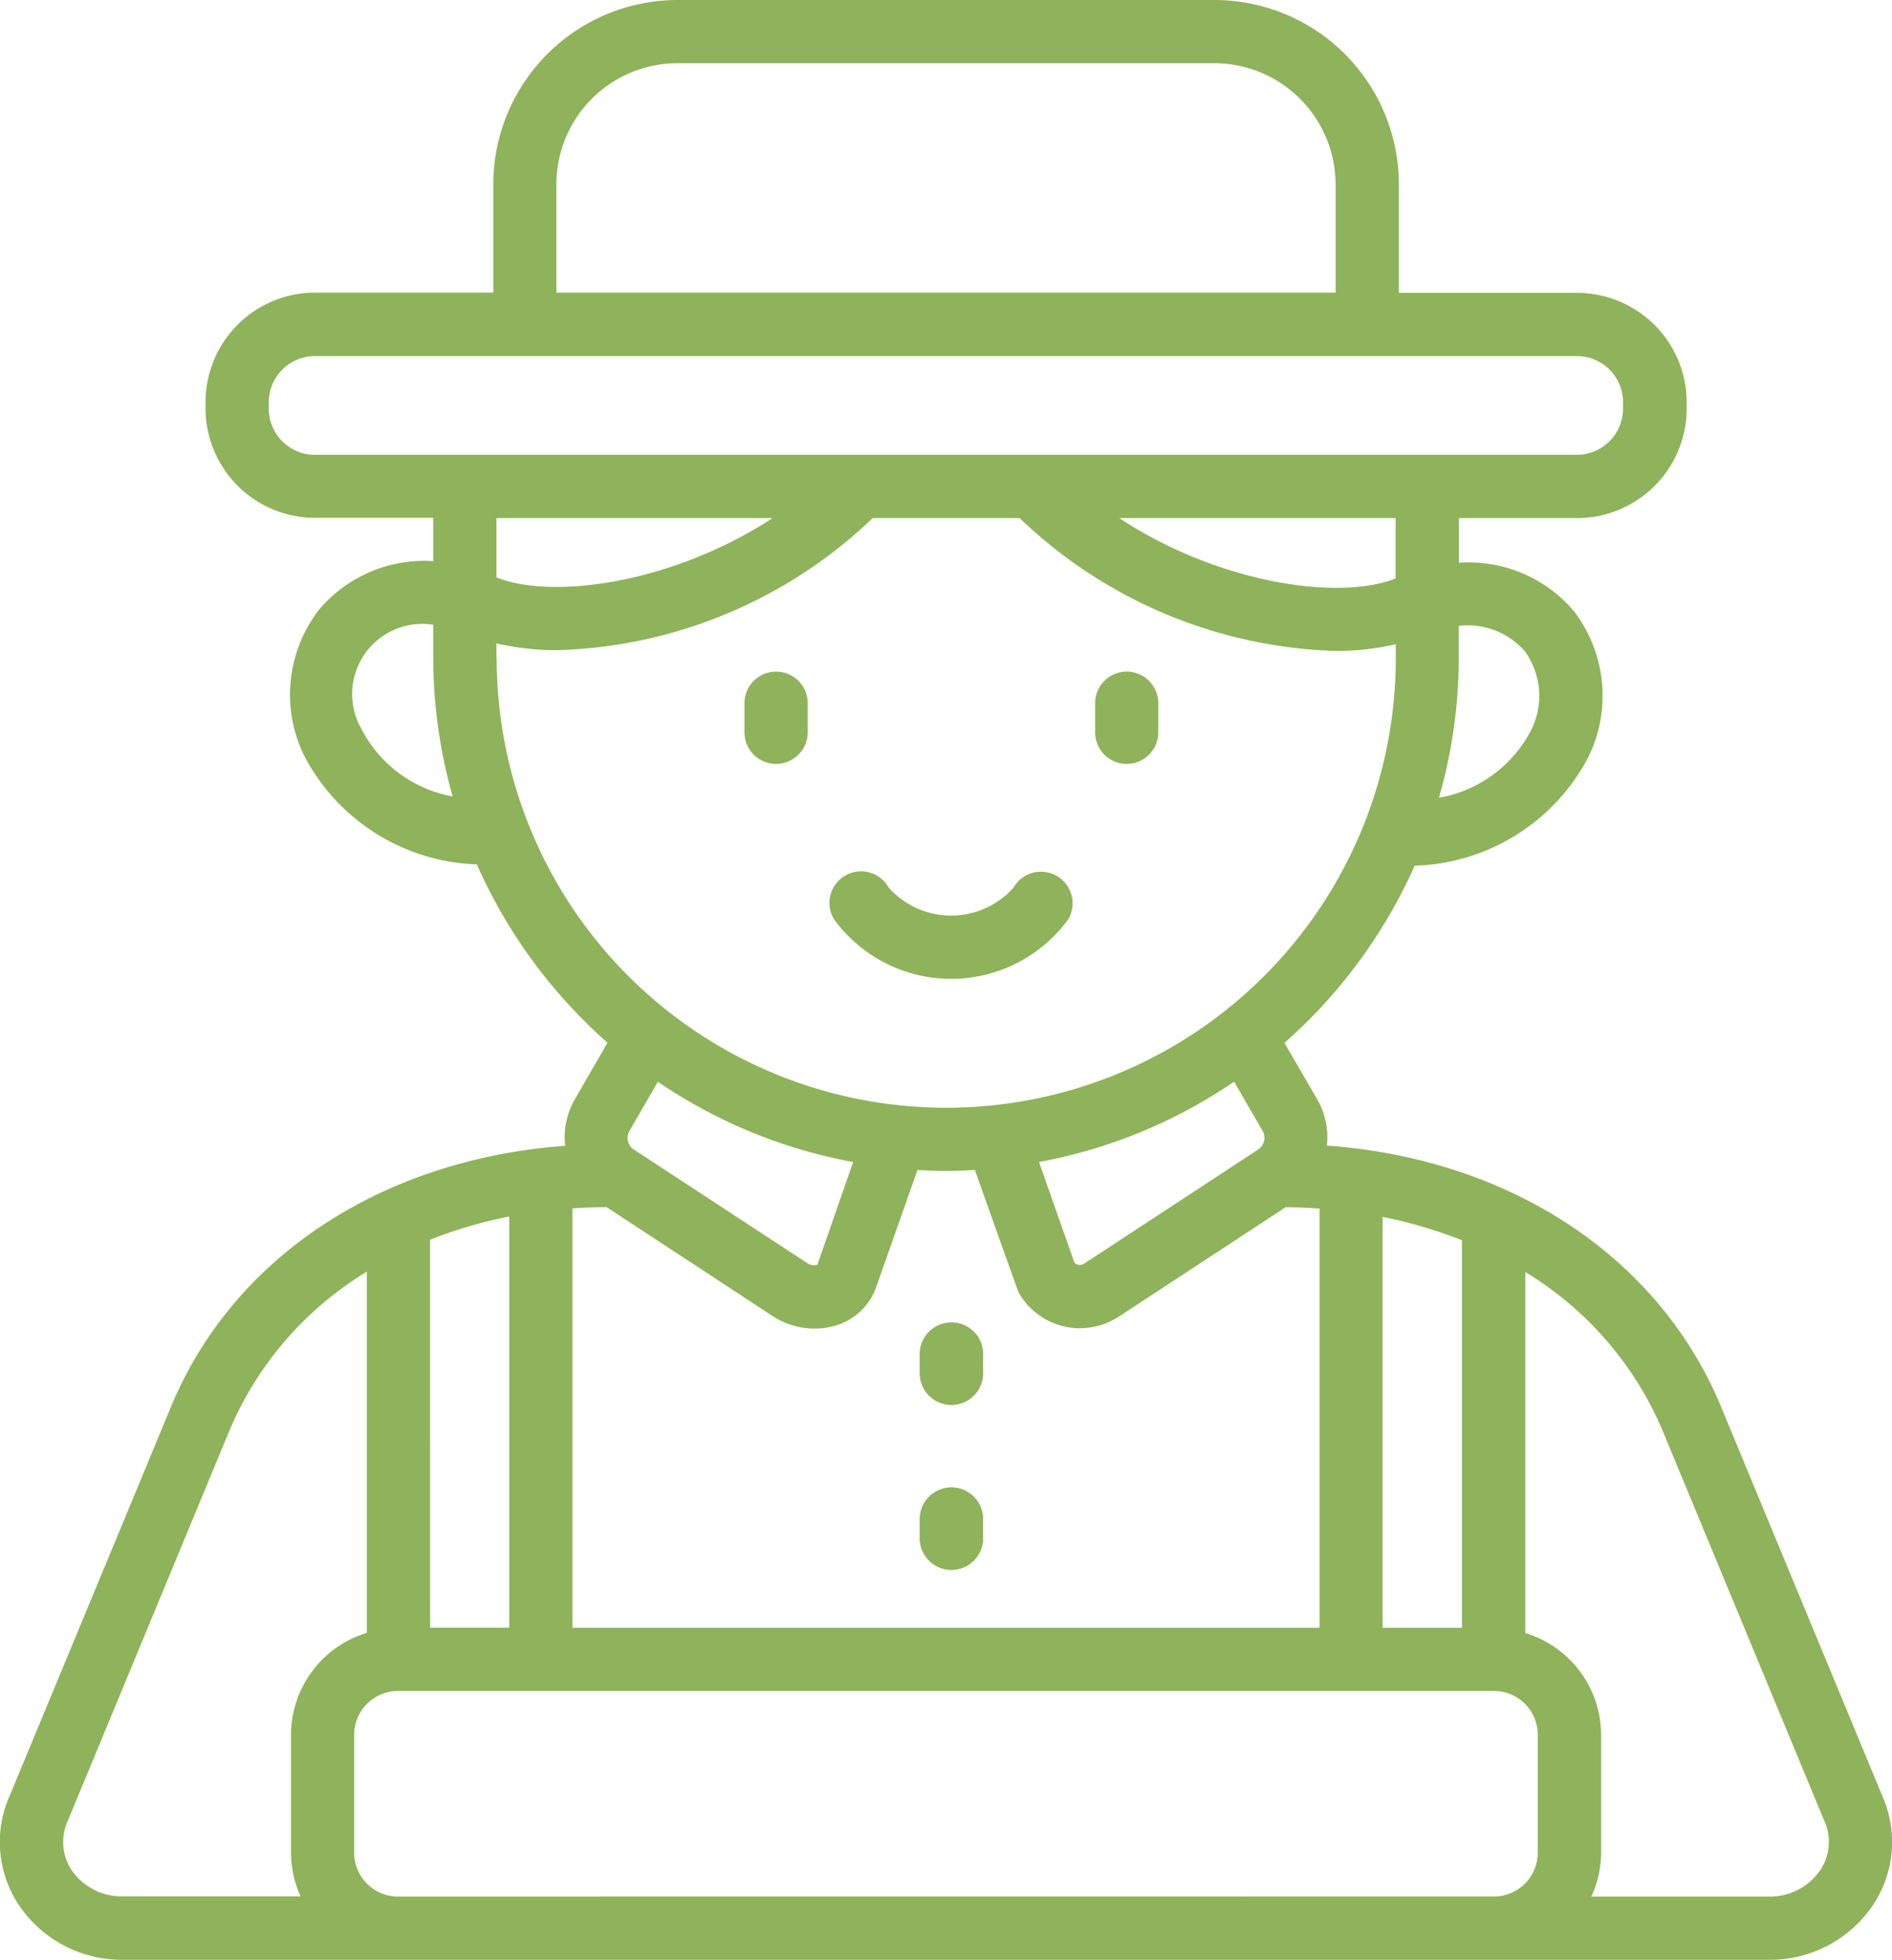 <svg xmlns="http://www.w3.org/2000/svg" width="43.634" height="45.2" viewBox="0 0 43.634 45.2">
  <g id="icon-la-taille" transform="translate(-2.074 -1)">
    <g id="Groupe_2" data-name="Groupe 2" transform="translate(2.074 1)">
      <path id="Tracé_3255" data-name="Tracé 3255" d="M45.48,42.41l-3.714-8.964c-1.441-3.479-4.892-5.722-9.091-6.024a1.749,1.749,0,0,0-.217-1.058l-.755-1.3L31.7,25.05a11.915,11.915,0,0,0,3-4.084,4.673,4.673,0,0,0,4.013-2.52,3.208,3.208,0,0,0-.346-3.356,3.173,3.173,0,0,0-2.646-1.11V12.949h2.727a2.528,2.528,0,0,0,2.525-2.525v-.144a2.528,2.528,0,0,0-2.525-2.525H34.335v-2.5A4.254,4.254,0,0,0,30.085,1H17.7a4.254,4.254,0,0,0-4.249,4.249v2.5H9.339a2.527,2.527,0,0,0-2.525,2.525v.144a2.528,2.528,0,0,0,2.525,2.525h2.726v1A3.168,3.168,0,0,0,9.43,15.065a3.2,3.2,0,0,0-.346,3.354,4.667,4.667,0,0,0,3.987,2.517,11.91,11.91,0,0,0,3.014,4.113l-.005.007-.755,1.309a1.748,1.748,0,0,0-.217,1.061c-4.2.311-7.65,2.542-9.091,6.021L2.3,42.411a2.623,2.623,0,0,0,.213,2.532A2.858,2.858,0,0,0,4.863,46.2H42.918a2.859,2.859,0,0,0,2.349-1.258A2.621,2.621,0,0,0,45.48,42.41ZM33.96,29.067a10.41,10.41,0,0,1,1.83.538v8.939H33.96Zm.3-14.726c-1.324.529-4.112.1-6.373-1.392h6.373Zm2.969,1.664a1.757,1.757,0,0,1,.154,1.839A2.967,2.967,0,0,1,35.259,19.4a11.757,11.757,0,0,0,.458-3.222v-.744A1.752,1.752,0,0,1,37.227,16.006ZM14.906,5.249A2.794,2.794,0,0,1,17.7,2.458H30.085a2.8,2.8,0,0,1,2.791,2.791v2.5H14.906ZM10.412,17.816a1.618,1.618,0,0,1,1.653-2.407v.771a11.782,11.782,0,0,0,.449,3.189A2.959,2.959,0,0,1,10.412,17.816ZM9.339,11.491a1.068,1.068,0,0,1-1.067-1.067v-.144A1.068,1.068,0,0,1,9.339,9.212h29.1a1.068,1.068,0,0,1,1.067,1.067v.144a1.069,1.069,0,0,1-1.067,1.067H9.339Zm10.552,1.458c-2.256,1.478-5.04,1.9-6.368,1.368V12.949Zm-6.368,3.233v-.344a6.1,6.1,0,0,0,1.42.157A10.956,10.956,0,0,0,22.2,12.949h3.389a11,11,0,0,0,7.275,3.064,6.009,6.009,0,0,0,1.4-.155v.323a10.367,10.367,0,1,1-20.735,0ZM31.109,27.5l-4.022,2.638a.192.192,0,0,1-.151.032.16.16,0,0,1-.083-.05L26.036,27.8a11.74,11.74,0,0,0,4.5-1.853l.662,1.144A.328.328,0,0,1,31.109,27.5Zm-9.359.3-.825,2.369a.278.278,0,0,1-.229-.034L16.673,27.5a.324.324,0,0,1-.087-.408l.66-1.143A11.744,11.744,0,0,0,21.75,27.8Zm-5.692,1.037L19.9,31.358a1.774,1.774,0,0,0,.963.284,1.641,1.641,0,0,0,.523-.083,1.412,1.412,0,0,0,.892-.866l.956-2.71c.219.012.439.025.661.025s.442-.012.662-.025c0,0,.99,2.793,1.012,2.832a1.625,1.625,0,0,0,1.411.819,1.651,1.651,0,0,0,.909-.276l3.834-2.514c.265,0,.526.012.783.03v9.67H15.277V28.87C15.534,28.852,15.794,28.842,16.058,28.842Zm-4.067.757a10.305,10.305,0,0,1,1.828-.537v9.483H11.992ZM3.726,44.133a1.185,1.185,0,0,1-.077-1.165L7.363,34a7.858,7.858,0,0,1,3.171-3.671v8.331a2.465,2.465,0,0,0-1.749,2.351v2.714a2.451,2.451,0,0,0,.222,1.013H4.863A1.405,1.405,0,0,1,3.726,44.133Zm7.526.609a1.012,1.012,0,0,1-1.01-1.013V41.015A1.012,1.012,0,0,1,11.252,40H36.529a1.012,1.012,0,0,1,1.01,1.013v2.714a1.012,1.012,0,0,1-1.01,1.013Zm32.8-.609a1.4,1.4,0,0,1-1.137.609H38.775A2.451,2.451,0,0,0,39,43.729V41.015a2.465,2.465,0,0,0-1.749-2.351V30.338A7.842,7.842,0,0,1,40.419,34l3.714,8.963A1.185,1.185,0,0,1,44.056,44.132Z" transform="translate(-2.074 -1)" fill="#8eb35a"/>
      <path id="Tracé_3256" data-name="Tracé 3256" d="M37.446,22.248h0a.729.729,0,0,0-.729.726l0,.671a.729.729,0,0,0,.727.732h0a.729.729,0,0,0,.729-.726l0-.671A.729.729,0,0,0,37.446,22.248Z" transform="translate(-11.46 -6.758)" fill="#8eb35a"/>
      <path id="Tracé_3257" data-name="Tracé 3257" d="M33.562,28.677a.73.73,0,0,0-1,.268,1.928,1.928,0,0,1-2.878,0,.729.729,0,1,0-1.263.728,3.342,3.342,0,0,0,5.405,0A.729.729,0,0,0,33.562,28.677Z" transform="translate(-9.188 -8.473)" fill="#8eb35a"/>
      <path id="Tracé_3258" data-name="Tracé 3258" d="M26.353,22.248a.729.729,0,0,0-.729.729v.671a.729.729,0,1,0,1.458,0v-.671A.729.729,0,0,0,26.353,22.248Z" transform="translate(-8.455 -6.758)" fill="#8eb35a"/>
    </g>
    <g id="Groupe_3" data-name="Groupe 3" transform="translate(23.284 31.502)">
      <path id="Tracé_3259" data-name="Tracé 3259" d="M31.9,44.738a.729.729,0,0,1-.729-.729v-.441a.729.729,0,0,1,1.458,0v.441A.729.729,0,0,1,31.9,44.738Z" transform="translate(-31.168 -42.839)" fill="#8eb35a"/>
    </g>
    <g id="Groupe_4" data-name="Groupe 4" transform="translate(23.284 35.307)">
      <path id="Tracé_3260" data-name="Tracé 3260" d="M31.9,49.957a.729.729,0,0,1-.729-.729v-.441a.729.729,0,0,1,1.458,0v.441A.729.729,0,0,1,31.9,49.957Z" transform="translate(-31.168 -48.058)" fill="#8eb35a"/>
    </g>
    <g id="Groupe_5" data-name="Groupe 5" transform="translate(23.284 31.502)">
      <path id="Tracé_3261" data-name="Tracé 3261" d="M31.9,44.738a.729.729,0,0,1-.729-.729v-.441a.729.729,0,0,1,1.458,0v.441A.729.729,0,0,1,31.9,44.738Z" transform="translate(-31.168 -42.839)" fill="#8eb35a"/>
    </g>
    <g id="Groupe_6" data-name="Groupe 6" transform="translate(23.284 35.307)">
      <path id="Tracé_3262" data-name="Tracé 3262" d="M31.9,49.957a.729.729,0,0,1-.729-.729v-.441a.729.729,0,0,1,1.458,0v.441A.729.729,0,0,1,31.9,49.957Z" transform="translate(-31.168 -48.058)" fill="#8eb35a"/>
    </g>
  </g>
</svg>
